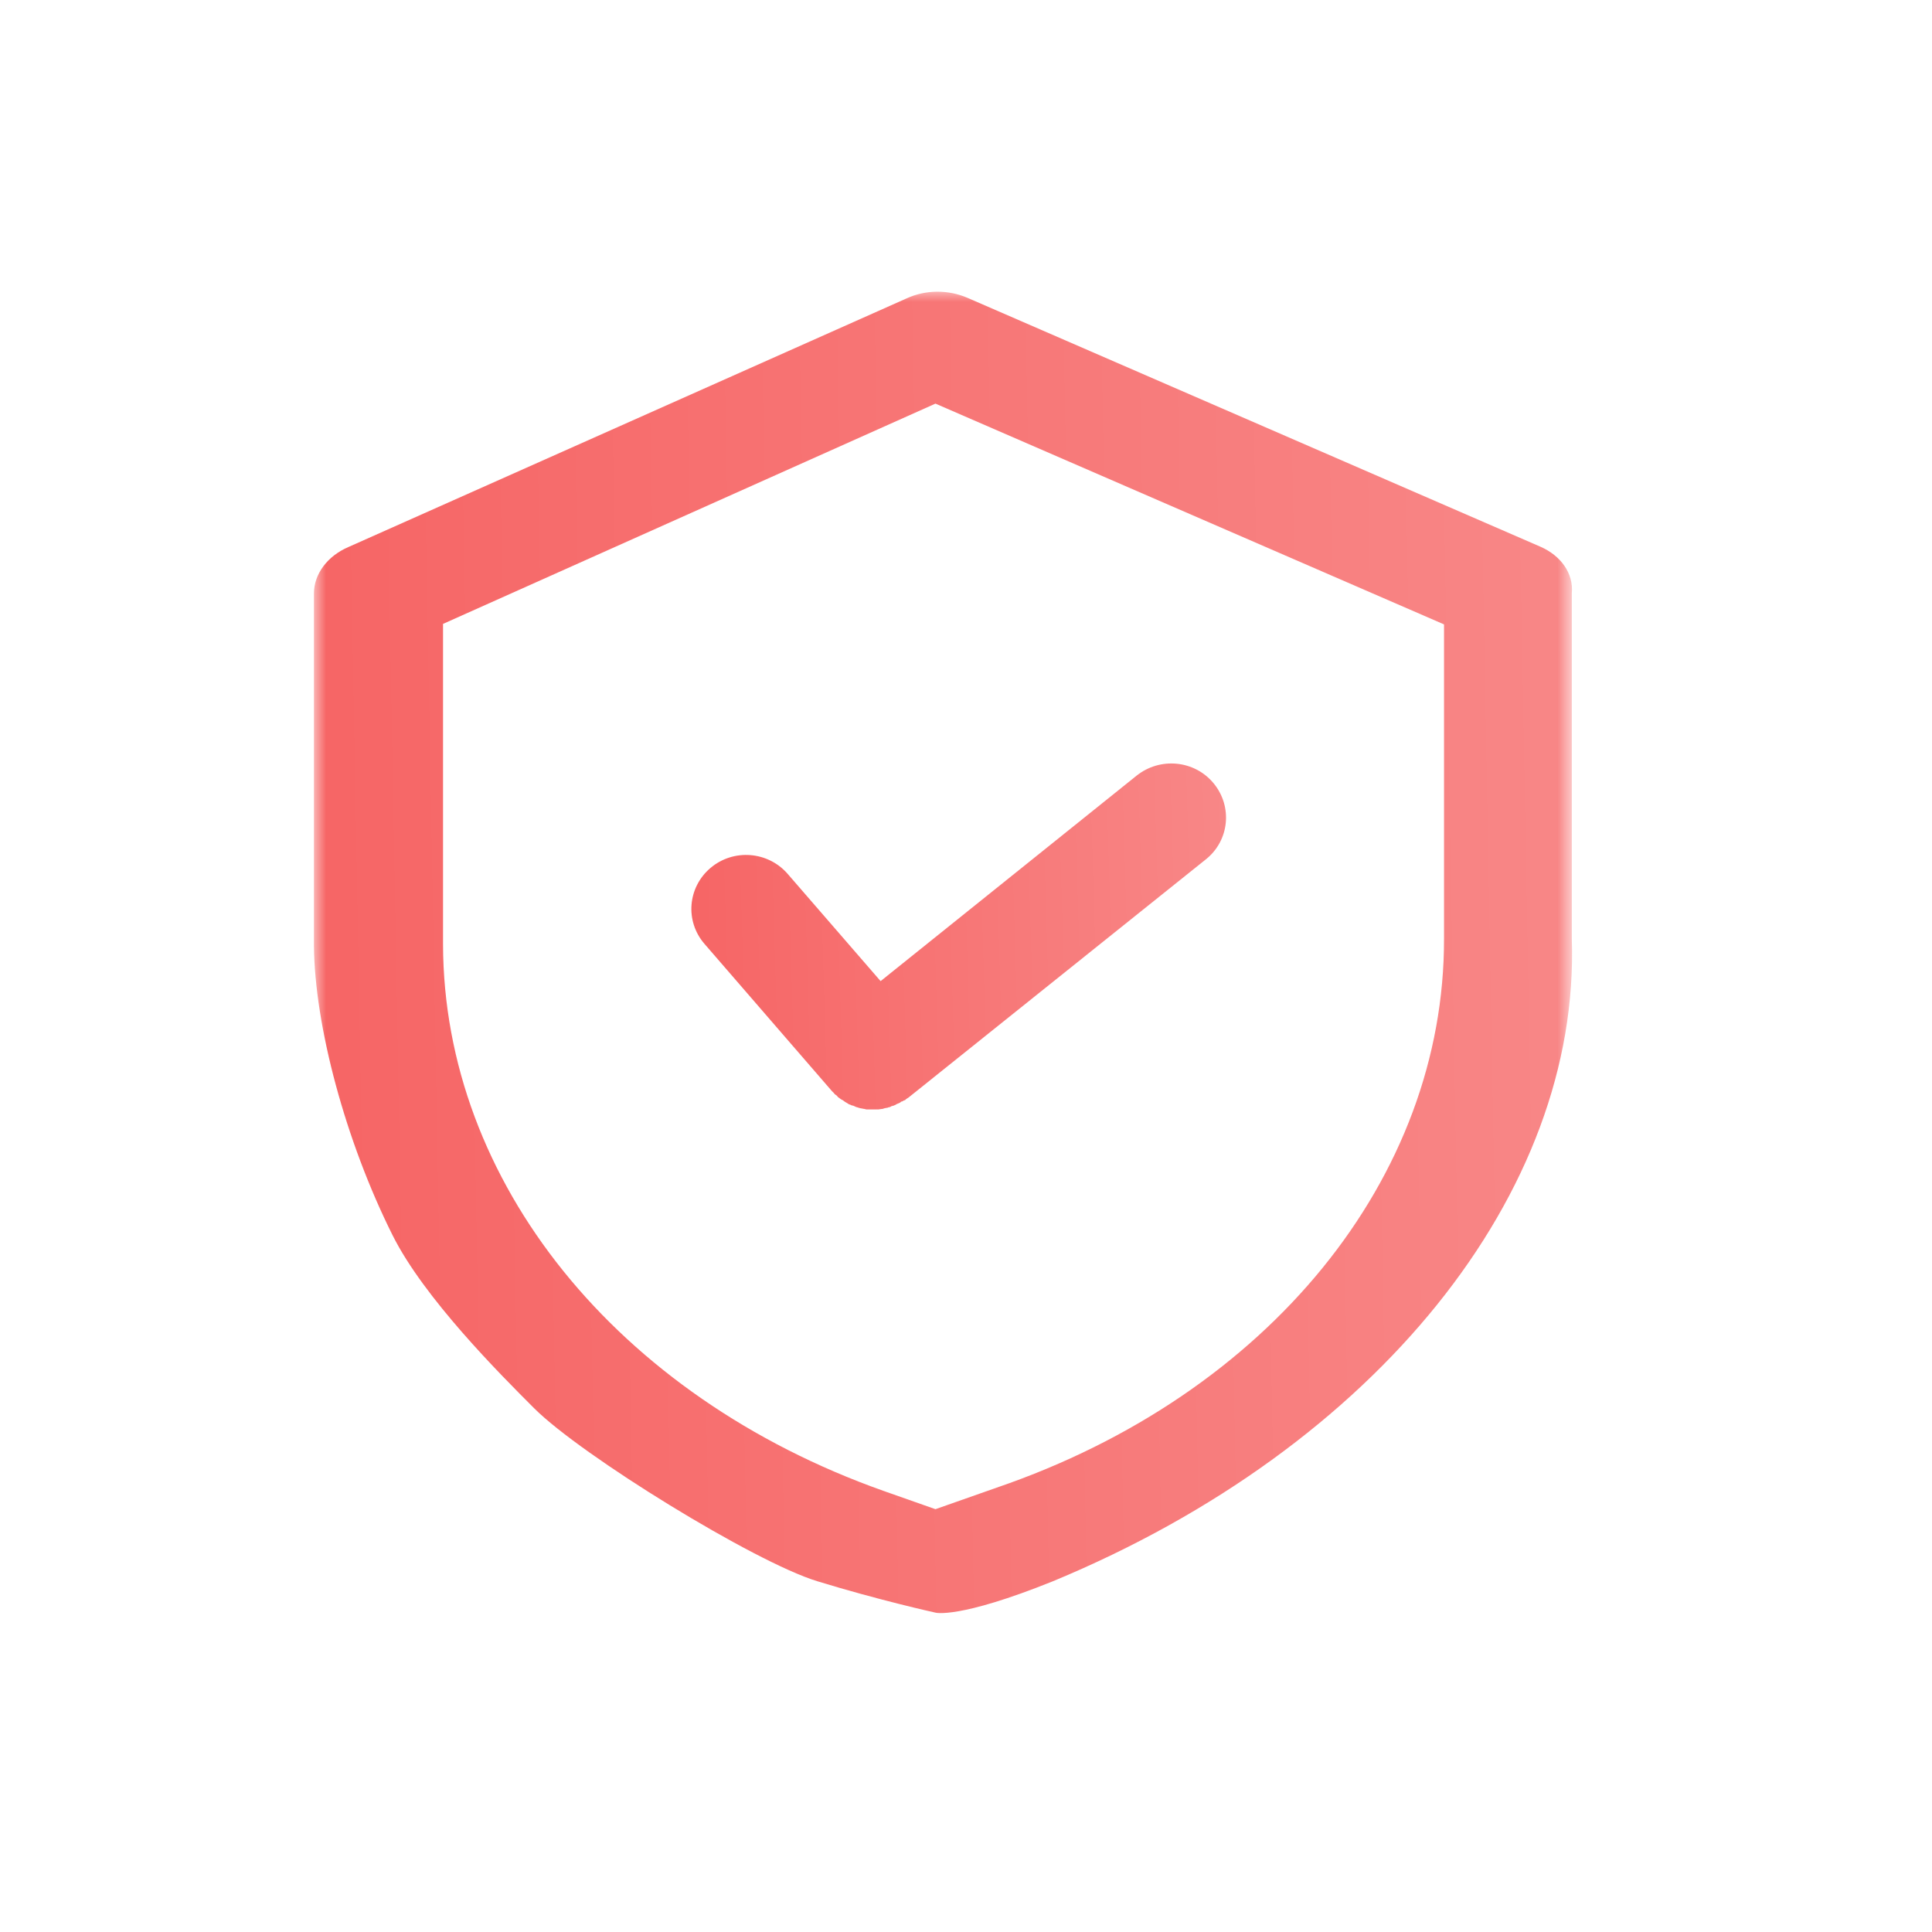 <?xml version="1.0" encoding="UTF-8"?> <svg xmlns="http://www.w3.org/2000/svg" width="80" height="80" viewBox="0 0 80 80" fill="none"><mask id="mask0_2431_467" style="mask-type:luminance" maskUnits="userSpaceOnUse" x="13" y="12" width="53" height="56"><path d="M65.093 12H13V68H65.093V12Z" fill="white"></path></mask><g mask="url(#mask0_2431_467)"><path fill-rule="evenodd" clip-rule="evenodd" d="M63.776 22.634L40.071 12.337C39.27 11.989 38.334 11.989 37.533 12.359L14.416 22.656C13.561 23.026 13 23.766 13 24.571V39.156C13.027 42.465 14.302 47.242 16.256 51.149C17.558 53.753 20.706 56.901 22.116 58.311C24.07 60.265 31.233 64.676 33.837 65.474C36.442 66.273 38.735 66.776 38.735 66.776C38.735 66.776 39.698 67.048 43.605 65.474C57.016 59.913 65.44 49.366 65.085 38.873V24.571C65.165 23.744 64.631 23.004 63.776 22.634ZM41.274 61.599C52.525 57.746 59.82 48.778 59.794 38.851V25.855L38.735 16.713L18.345 25.834V39.112C18.372 48.93 25.534 57.812 36.571 61.73L38.735 62.492L41.274 61.599Z" fill="url(#paint0_linear_2431_467)"></path><path d="M50.253 32.434C49.46 31.474 48.034 31.34 47.06 32.121L36.464 40.626L32.614 36.184C31.799 35.246 30.373 35.135 29.422 35.938C28.471 36.742 28.358 38.148 29.173 39.086L34.448 45.18C34.471 45.203 34.494 45.225 34.516 45.247C34.539 45.27 34.562 45.314 34.607 45.337C34.652 45.359 34.675 45.404 34.697 45.426C34.72 45.448 34.765 45.47 34.788 45.493C34.811 45.515 34.856 45.538 34.901 45.56C34.924 45.582 34.969 45.605 34.992 45.627C35.037 45.649 35.06 45.671 35.105 45.694C35.127 45.716 35.173 45.738 35.196 45.738C35.241 45.761 35.286 45.783 35.331 45.783C35.354 45.805 35.399 45.805 35.422 45.828C35.467 45.85 35.513 45.85 35.558 45.872C35.581 45.872 35.626 45.895 35.648 45.895C35.694 45.895 35.739 45.917 35.784 45.917C35.807 45.917 35.852 45.939 35.875 45.939C35.943 45.939 35.988 45.939 36.056 45.939C36.079 45.939 36.101 45.939 36.124 45.939C36.192 45.939 36.26 45.939 36.328 45.939C36.35 45.939 36.35 45.939 36.373 45.939C36.418 45.939 36.486 45.917 36.532 45.917C36.554 45.917 36.577 45.917 36.599 45.895C36.645 45.895 36.69 45.872 36.735 45.872C36.758 45.872 36.781 45.85 36.803 45.85C36.848 45.85 36.871 45.828 36.916 45.805C36.939 45.805 36.962 45.783 37.007 45.783C37.03 45.761 37.075 45.761 37.097 45.738C37.12 45.716 37.143 45.716 37.188 45.694C37.233 45.671 37.256 45.671 37.279 45.649C37.301 45.627 37.324 45.605 37.369 45.605C37.392 45.582 37.437 45.56 37.46 45.56C37.482 45.56 37.505 45.515 37.55 45.493C37.573 45.47 37.596 45.47 37.618 45.448L49.936 35.581C50.909 34.8 51.045 33.394 50.253 32.434Z" fill="url(#paint1_linear_2431_467)"></path></g><defs><linearGradient id="paint0_linear_2431_467" x1="65.096" y1="12.079" x2="12.008" y2="13.059" gradientUnits="userSpaceOnUse"><stop stop-color="#F88787"></stop><stop offset="1" stop-color="#F66565"></stop></linearGradient><linearGradient id="paint1_linear_2431_467" x1="50.767" y1="31.614" x2="28.219" y2="32.289" gradientUnits="userSpaceOnUse"><stop stop-color="#F88787"></stop><stop offset="1" stop-color="#F66565"></stop></linearGradient></defs></svg> 